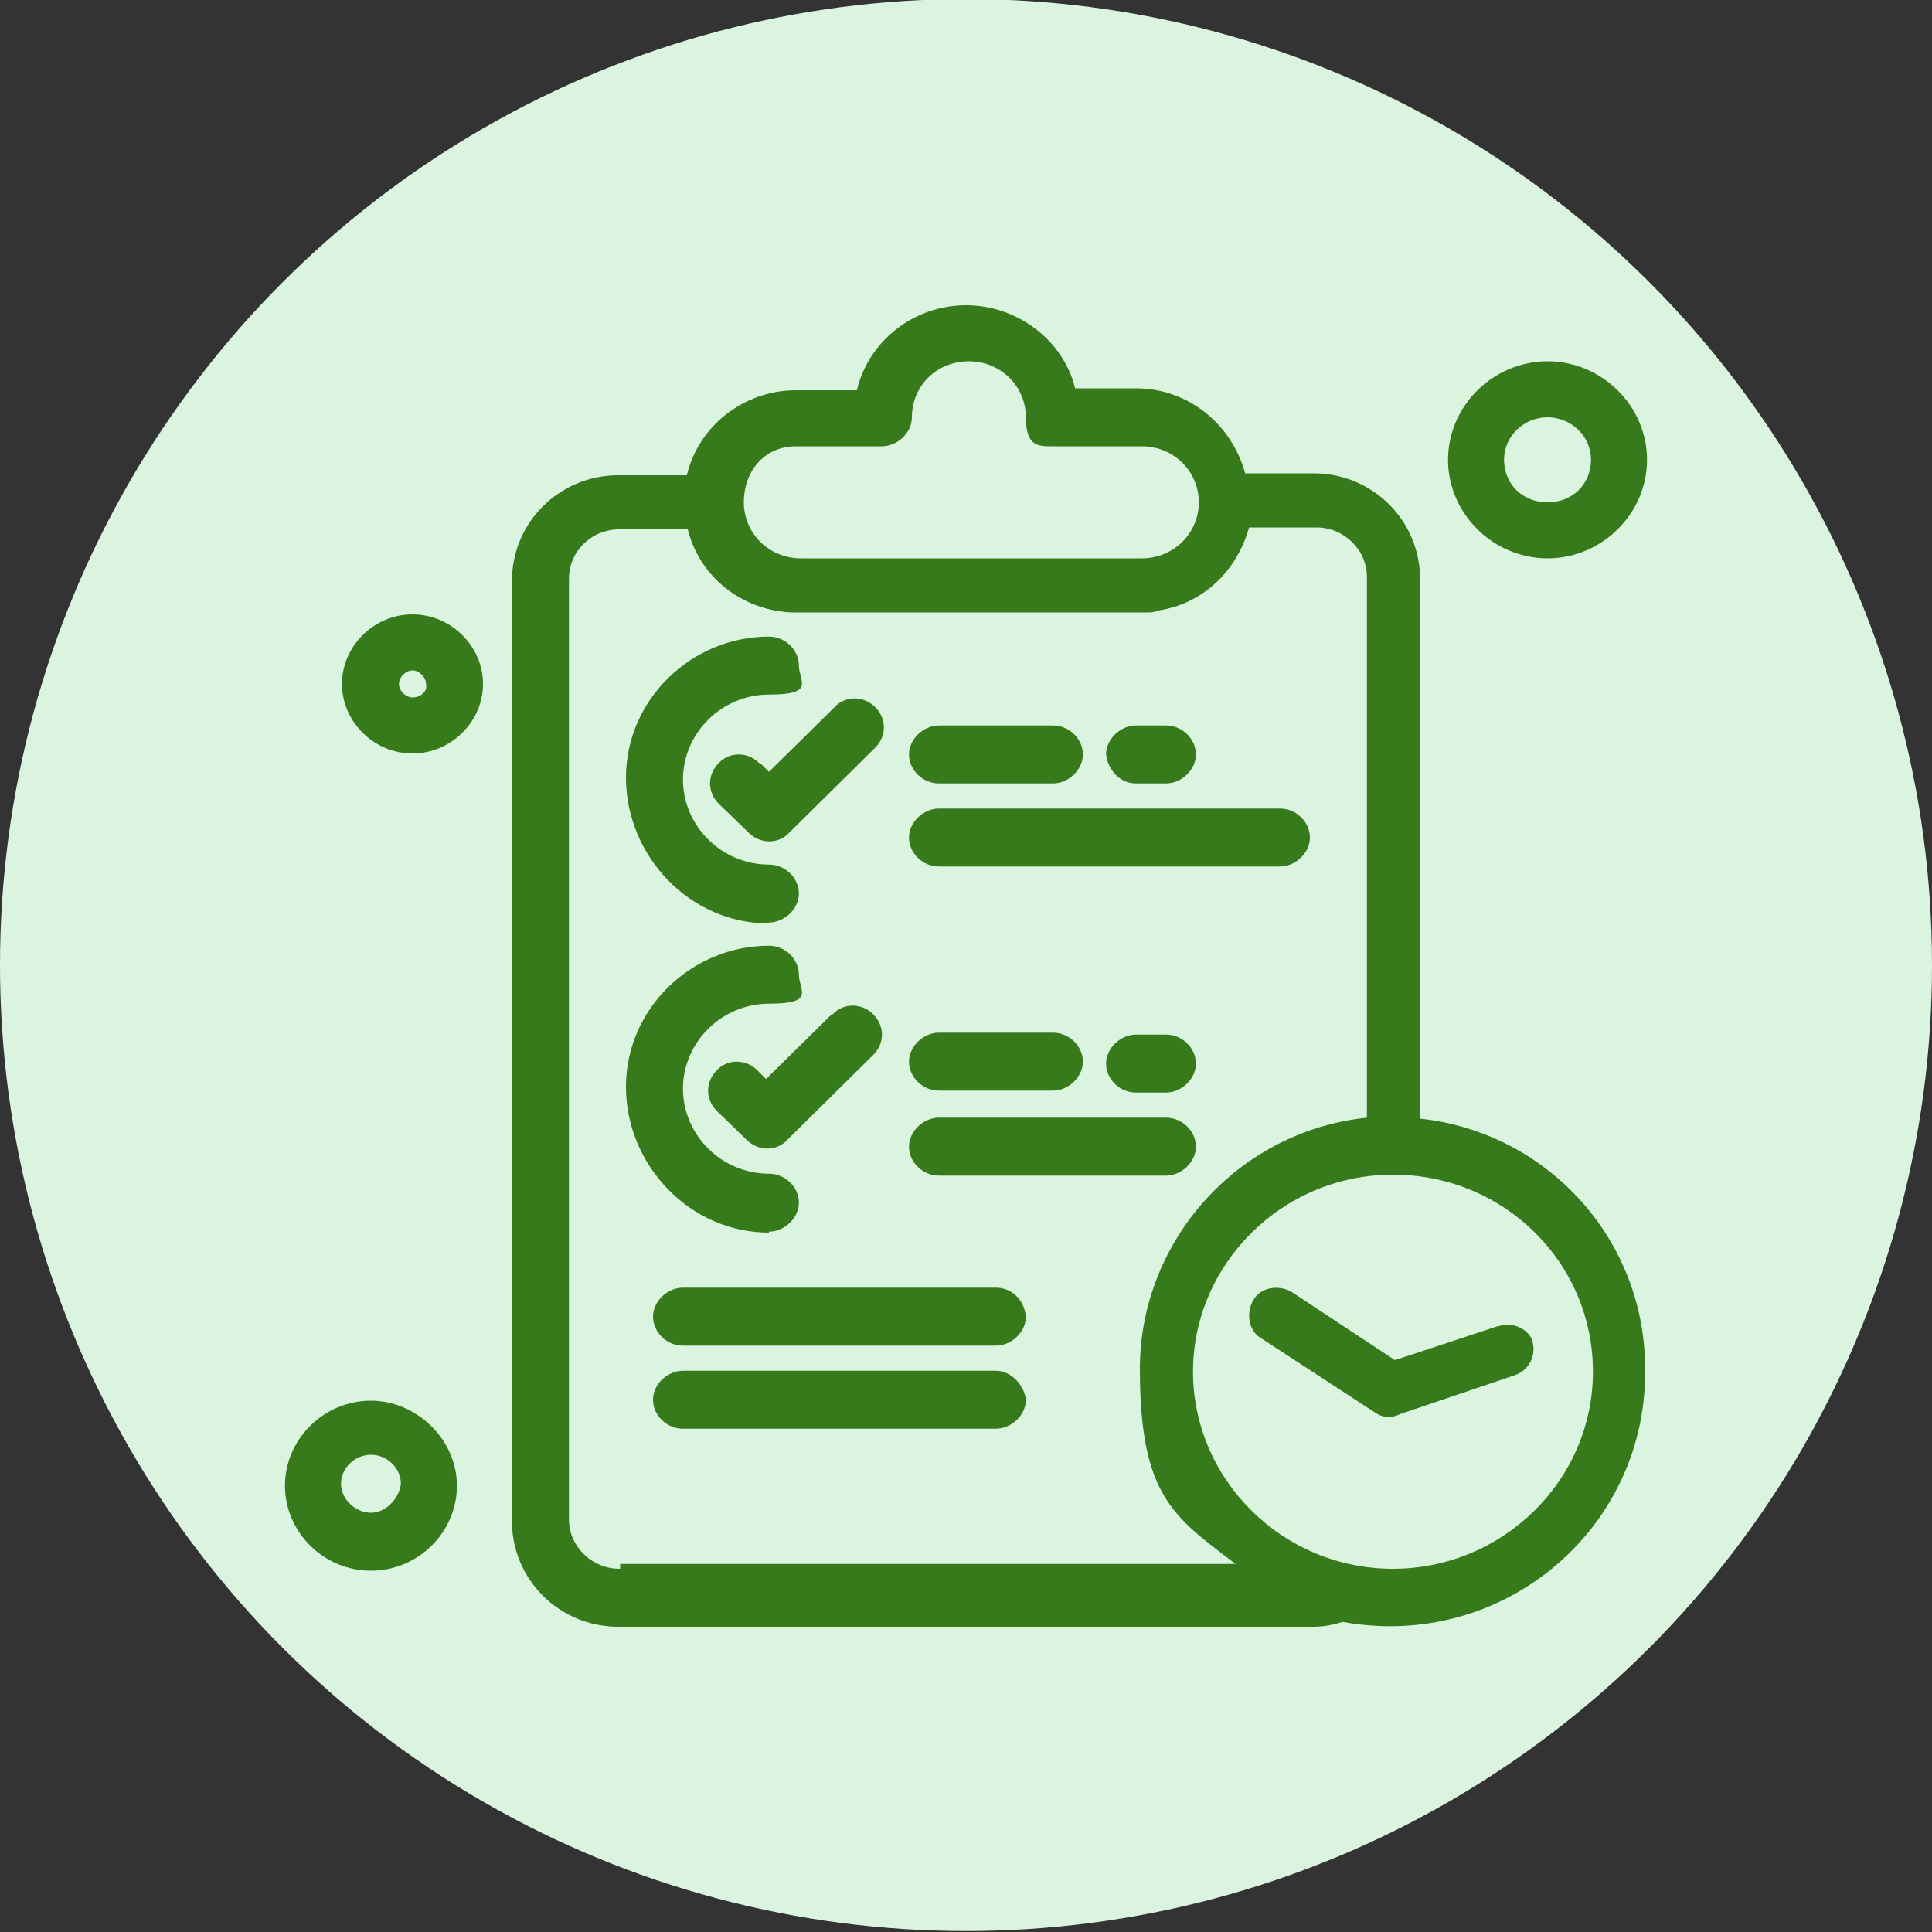 <?xml version="1.0" encoding="UTF-8"?>
<svg xmlns="http://www.w3.org/2000/svg" id="Layer_1" data-name="Layer 1" version="1.1" viewBox="0 0 200 200">
  <rect x="0" y="0" width="200" height="200" fill="#333333" stroke="none"/>
  <defs>
    <style>
      .cls-1 {
        fill: #dbf4e0;
      }

      .cls-1, .cls-2 {
        stroke-width: 0px;
      }

      .cls-2 {
        fill: #367a1c;
      }
    </style>
  </defs>
  <circle class="cls-1" cx="100" cy="99.9" r="100"></circle>
  <g id="B60_Checklist_Clipboard_Tasks_Time" data-name="B60 Checklist Clipboard Tasks Time">
    <path class="cls-2" d="M79.6,95.5c1.6,0,3.1-1.4,3.1-3s-1.4-3-3.1-3c-4.9,0-8.9-4-8.9-8.8s4-8.8,8.9-8.8,3.1-1.4,3.1-3-1.4-3-3.1-3c-8,0-14.8,6.5-14.8,14.6s6.6,15.1,14.8,15.1h0Z"></path>
    <path class="cls-2" d="M78.6,79c-1.2-1.2-3.1-1.2-4.2,0-1.2,1.2-1.2,3,0,4.2l3.1,3c1.2,1.2,3.1,1.2,4.2,0l8.9-8.8c1.2-1.2,1.2-3,0-4.2s-3.1-1.2-4.2,0l-6.8,6.7-.9-.9h0Z"></path>
    <path class="cls-2" d="M97.2,81.1h11.8c1.6,0,3.1-1.4,3.1-3s-1.4-3-3.1-3h-11.8c-1.6,0-3.1,1.4-3.1,3s1.4,3,3.1,3Z"></path>
    <path class="cls-2" d="M117.6,81.1h3.1c1.6,0,3.1-1.4,3.1-3s-1.4-3-3.1-3h-3.1c-1.6,0-3.1,1.4-3.1,3,.2,1.6,1.4,3,3.1,3Z"></path>
    <path class="cls-2" d="M97.2,89.7h35.3c1.6,0,3.1-1.4,3.1-3s-1.4-3-3.1-3h-35.3c-1.6,0-3.1,1.4-3.1,3s1.4,3,3.1,3Z"></path>
    <path class="cls-2" d="M79.6,127.5c1.6,0,3.1-1.4,3.1-3s-1.4-3-3.1-3c-4.9,0-8.9-4-8.9-8.8s4-8.8,8.9-8.8,3.1-1.4,3.1-3-1.4-3-3.1-3c-8,0-14.8,6.5-14.8,14.6s6.6,15.1,14.8,15.1h0Z"></path>
    <path class="cls-2" d="M86.1,105l-6.8,6.7-.9-.9c-1.2-1.2-3.1-1.2-4.2,0-1.2,1.2-1.2,3,0,4.2l3.1,3c1.2,1.2,3.1,1.2,4.2,0l8.9-8.8c1.2-1.2,1.2-3,0-4.2s-3.1-1.2-4.2,0h0Z"></path>
    <path class="cls-2" d="M97.2,112.9h11.8c1.6,0,3.1-1.4,3.1-3s-1.4-3-3.1-3h-11.8c-1.6,0-3.1,1.4-3.1,3s1.4,3,3.1,3Z"></path>
    <path class="cls-2" d="M117.6,107.1c-1.6,0-3.1,1.4-3.1,3s1.4,3,3.1,3h3.1c1.6,0,3.1-1.4,3.1-3s-1.4-3-3.1-3h-3.1Z"></path>
    <path class="cls-2" d="M97.2,121.7h23.5c1.6,0,3.1-1.4,3.1-3s-1.4-3-3.1-3h-23.5c-1.6,0-3.1,1.4-3.1,3s1.4,3,3.1,3Z"></path>
    <path class="cls-2" d="M38.4,145c-4.9,0-8.9,4-8.9,8.8s4,8.8,8.9,8.8,8.9-4,8.9-8.8-4.2-8.8-8.9-8.8ZM38.4,156.6c-1.6,0-3.1-1.4-3.1-3s1.4-3,3.1-3,3.1,1.4,3.1,3c-.2,1.6-1.6,3-3.1,3Z"></path>
    <path class="cls-2" d="M42.7,63.6c-4,0-7.3,3.3-7.3,7.2s3.3,7.2,7.3,7.2,7.3-3.3,7.3-7.2-3.3-7.2-7.3-7.2ZM42.7,72.2c-.7,0-1.4-.7-1.4-1.4s.7-1.4,1.4-1.4,1.4.7,1.4,1.4c.2.7-.5,1.4-1.4,1.4Z"></path>
    <path class="cls-2" d="M160.2,57.8c5.6,0,10.3-4.6,10.3-10.2s-4.7-10.2-10.3-10.2-10.3,4.6-10.3,10.2,4.7,10.2,10.3,10.2ZM160.2,43.2c2.4,0,4.5,1.9,4.5,4.4s-1.9,4.4-4.5,4.4-4.5-1.9-4.5-4.4,2.1-4.4,4.5-4.4Z"></path>
    <path class="cls-2" d="M147,115.9v-56c0-6-4.9-10.9-11-10.9h-7.1c-1.4-5.1-5.9-8.8-11.3-8.8h-6.3c-1.2-4.9-5.9-8.6-11.3-8.6s-10.1,3.7-11.3,8.8h-6.3c-5.4,0-10.1,3.7-11.3,8.8h-7.1c-6.1,0-11,4.9-11,10.9v97.4c0,6,4.9,10.9,11,10.9h71.9c1.2,0,2.1-.2,3.1-.5,16.5,3,31.3-9.5,31.3-25.8.2-13.7-10.1-24.9-23.3-26.3h0ZM82.4,46.2h8.9c1.6,0,3.1-1.4,3.1-3,0-3.3,2.6-5.8,5.9-5.8s5.9,2.6,5.9,5.8,1.4,3,3.1,3h8.9c3.3,0,5.9,2.6,5.9,5.8s-2.6,5.8-5.9,5.8h-35.3c-3.3,0-5.9-2.6-5.9-5.8s2.1-5.8,5.4-5.8ZM64.1,162.4c-2.8,0-5.2-2.3-5.2-5.1V59.9c0-2.8,2.3-5.1,5.2-5.1h7.1c1.2,4.9,5.6,8.4,10.8,8.6h36.7c.5,0,.7,0,1.2-.2,4.7-.7,8.2-4.2,9.4-8.6h7c2.8,0,5.2,2.3,5.2,5.1v56c-13.4,1.4-23.5,12.8-23.5,26s3.5,15.3,9.9,20.2h-63.7v.5h0ZM144.2,162.4c-11.5,0-20.7-9.3-20.7-20.4s9.2-20.4,20.7-20.4,20.7,9.1,20.7,20.4-9.4,20.4-20.7,20.4Z"></path>
    <path class="cls-2" d="M103.1,133.3h-32.4c-1.6,0-3.1,1.4-3.1,3s1.4,3,3.1,3h32.4c1.6,0,3.1-1.4,3.1-3-.2-1.9-1.6-3-3.1-3Z"></path>
    <path class="cls-2" d="M103.1,141.9h-32.4c-1.6,0-3.1,1.4-3.1,3s1.4,3,3.1,3h32.4c1.6,0,3.1-1.4,3.1-3-.2-1.6-1.6-3-3.1-3Z"></path>
    <path class="cls-2" d="M155,137.3l-10.6,3.5-10.6-7c-1.4-.9-3.3-.5-4,.7-.9,1.4-.5,3.3.7,4l11.8,7.7c.7.5,1.6.7,2.6.2l11.8-4c1.6-.5,2.4-2.1,1.9-3.7-.5-1.2-2.1-1.9-3.5-1.4h0Z"></path>
  </g>
</svg>
